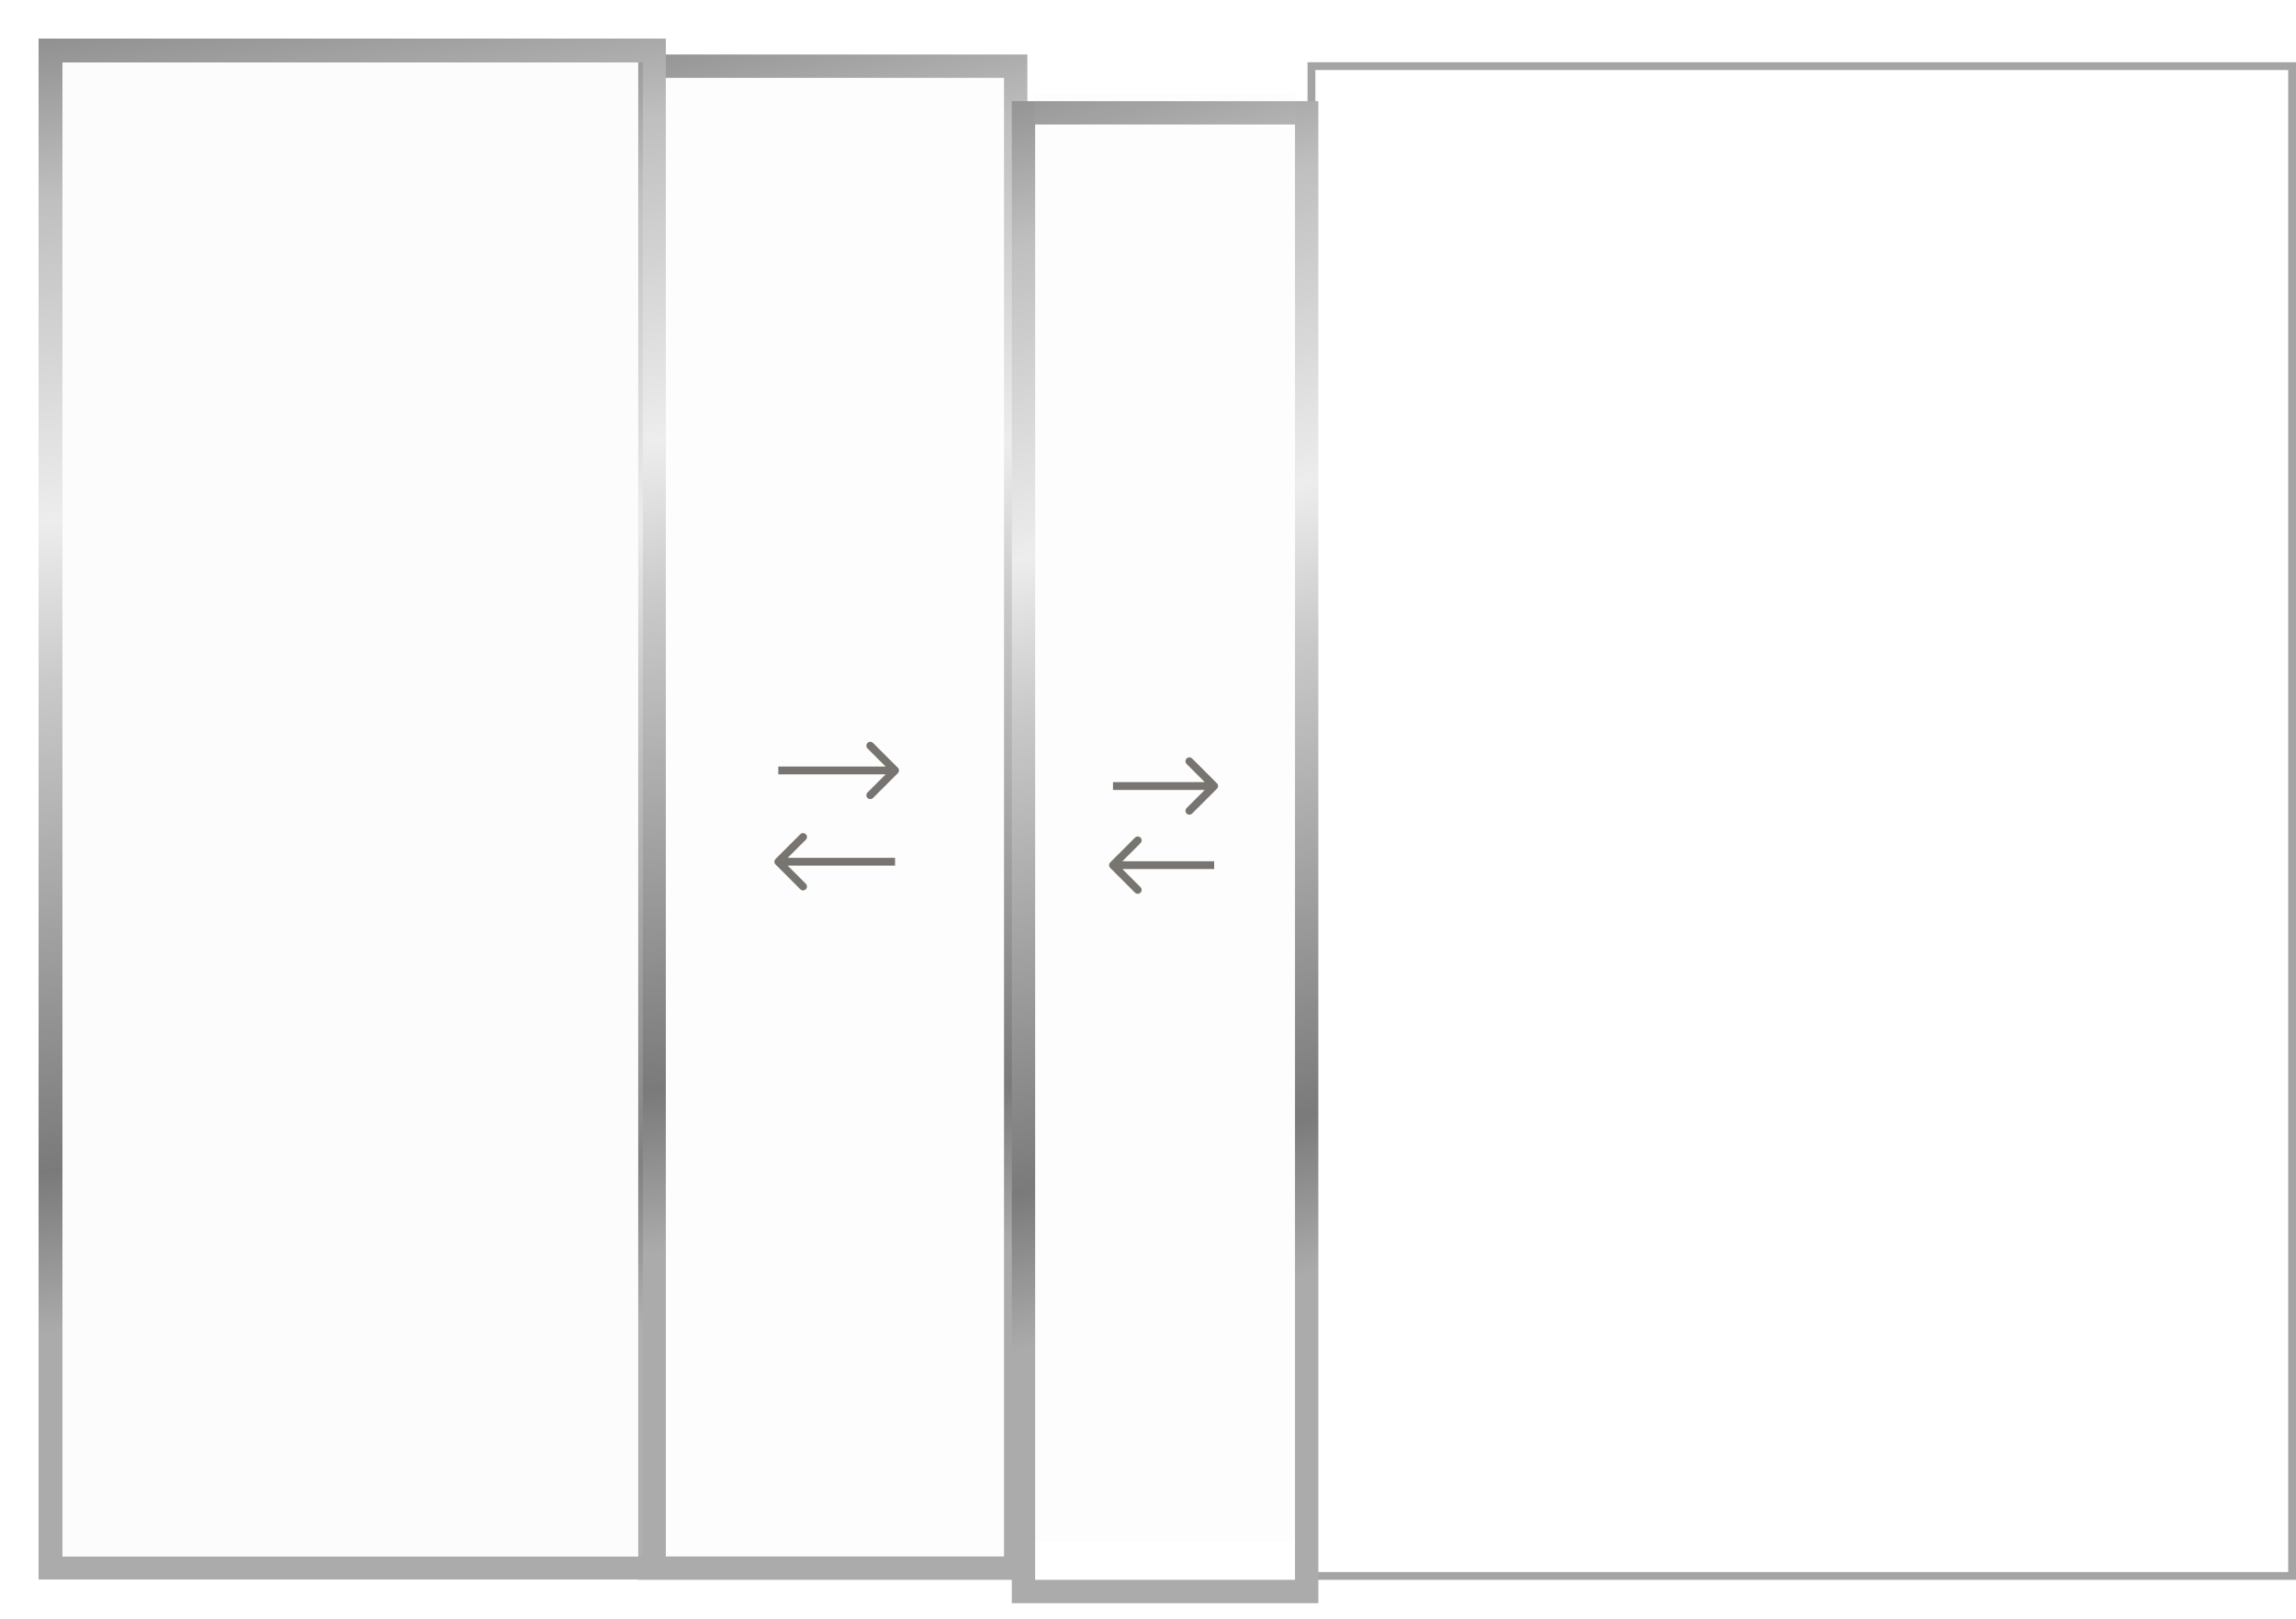 <?xml version="1.0" encoding="UTF-8"?> <svg xmlns="http://www.w3.org/2000/svg" width="295" height="208" viewBox="0 0 295 208" fill="none"> <rect x="83.5" y="8.5" width="47" height="193" fill="#D9D9D9" fill-opacity="0.05" stroke="url(#paint0_linear_556_784)" stroke-width="3"></rect> <rect x="168.5" y="8.5" width="126" height="194" stroke="#A4A4A4"></rect> <g filter="url(#filter0_d_556_784)"> <rect x="5" y="5" width="80.559" height="198" fill="#D9D9D9" fill-opacity="0.08" shape-rendering="crispEdges"></rect> <rect x="6.5" y="6.5" width="77.559" height="195" stroke="url(#paint1_linear_556_784)" stroke-width="3" shape-rendering="crispEdges"></rect> </g> <g filter="url(#filter1_i_556_784)"> <rect x="131.5" y="10.5" width="36.388" height="190" stroke="url(#paint2_linear_556_784)" stroke-width="3"></rect> </g> <rect x="132.954" y="11.954" width="33.48" height="186.107" fill="#D9D9D9" fill-opacity="0.05"></rect> <path d="M115.354 99.354C115.549 99.158 115.549 98.842 115.354 98.646L112.172 95.465C111.976 95.269 111.66 95.269 111.464 95.465C111.269 95.66 111.269 95.976 111.464 96.172L114.293 99L111.464 101.828C111.269 102.024 111.269 102.34 111.464 102.536C111.66 102.731 111.976 102.731 112.172 102.536L115.354 99.354ZM100 99.5H115V98.5H100V99.5Z" fill="#787470"></path> <path d="M99.647 111.084C99.451 110.889 99.451 110.572 99.647 110.377L102.828 107.195C103.024 107 103.34 107 103.536 107.195C103.731 107.39 103.731 107.707 103.536 107.902L100.707 110.73L103.536 113.559C103.731 113.754 103.731 114.071 103.536 114.266C103.34 114.461 103.024 114.461 102.828 114.266L99.647 111.084ZM115 111.23H100V110.23H115V111.23Z" fill="#787470"></path> <path d="M156.354 101.354C156.549 101.158 156.549 100.842 156.354 100.646L153.172 97.465C152.976 97.269 152.66 97.269 152.464 97.465C152.269 97.66 152.269 97.976 152.464 98.172L155.293 101L152.464 103.828C152.269 104.024 152.269 104.34 152.464 104.536C152.66 104.731 152.976 104.731 153.172 104.536L156.354 101.354ZM143 101.5H156V100.5H143V101.5Z" fill="#787470"></path> <path d="M142.646 111.52C142.451 111.325 142.451 111.008 142.646 110.813L145.828 107.631C146.024 107.436 146.34 107.436 146.536 107.631C146.731 107.826 146.731 108.143 146.536 108.338L143.707 111.167L146.536 113.995C146.731 114.19 146.731 114.507 146.536 114.702C146.34 114.897 146.024 114.897 145.828 114.702L142.646 111.52ZM156 111.667H143V110.667H156V111.667Z" fill="#787470"></path> <defs> <filter id="filter0_d_556_784" x="0" y="0" width="90.559" height="208" filterUnits="userSpaceOnUse" color-interpolation-filters="sRGB"> <feFlood flood-opacity="0" result="BackgroundImageFix"></feFlood> <feColorMatrix in="SourceAlpha" type="matrix" values="0 0 0 0 0 0 0 0 0 0 0 0 0 0 0 0 0 0 127 0" result="hardAlpha"></feColorMatrix> <feMorphology radius="1" operator="dilate" in="SourceAlpha" result="effect1_dropShadow_556_784"></feMorphology> <feOffset></feOffset> <feGaussianBlur stdDeviation="2"></feGaussianBlur> <feComposite in2="hardAlpha" operator="out"></feComposite> <feColorMatrix type="matrix" values="0 0 0 0 0.851 0 0 0 0 0.851 0 0 0 0 0.851 0 0 0 0.25 0"></feColorMatrix> <feBlend mode="normal" in2="BackgroundImageFix" result="effect1_dropShadow_556_784"></feBlend> <feBlend mode="normal" in="SourceGraphic" in2="effect1_dropShadow_556_784" result="shape"></feBlend> </filter> <filter id="filter1_i_556_784" x="130" y="9" width="39.388" height="197" filterUnits="userSpaceOnUse" color-interpolation-filters="sRGB"> <feFlood flood-opacity="0" result="BackgroundImageFix"></feFlood> <feBlend mode="normal" in="SourceGraphic" in2="BackgroundImageFix" result="shape"></feBlend> <feColorMatrix in="SourceAlpha" type="matrix" values="0 0 0 0 0 0 0 0 0 0 0 0 0 0 0 0 0 0 127 0" result="hardAlpha"></feColorMatrix> <feOffset dy="4"></feOffset> <feGaussianBlur stdDeviation="2"></feGaussianBlur> <feComposite in2="hardAlpha" operator="arithmetic" k2="-1" k3="1"></feComposite> <feColorMatrix type="matrix" values="0 0 0 0 1 0 0 0 0 0.963 0 0 0 0 0.963 0 0 0 0.25 0"></feColorMatrix> <feBlend mode="normal" in2="shape" result="effect1_innerShadow_556_784"></feBlend> </filter> <linearGradient id="paint0_linear_556_784" x1="7786.26" y1="-1636.04" x2="7828.34" y2="-1438.5" gradientUnits="userSpaceOnUse"> <stop stop-color="#909090"></stop> <stop offset="0.1" stop-color="#BFBFBF"></stop> <stop offset="0.2" stop-color="#D6D6D6"></stop> <stop offset="0.3" stop-color="#EDEDED"></stop> <stop offset="0.4" stop-color="#C9C9C9"></stop> <stop offset="0.7" stop-color="#7A7A7A"></stop> <stop offset="0.8" stop-color="#ABABAB"></stop> </linearGradient> <linearGradient id="paint1_linear_556_784" x1="12417.9" y1="-1654.8" x2="12445.3" y2="-1449.85" gradientUnits="userSpaceOnUse"> <stop stop-color="#909090"></stop> <stop offset="0.1" stop-color="#BFBFBF"></stop> <stop offset="0.2" stop-color="#D6D6D6"></stop> <stop offset="0.3" stop-color="#EDEDED"></stop> <stop offset="0.4" stop-color="#C9C9C9"></stop> <stop offset="0.7" stop-color="#7A7A7A"></stop> <stop offset="0.8" stop-color="#ABABAB"></stop> </linearGradient> <linearGradient id="paint2_linear_556_784" x1="6199.07" y1="-1608.89" x2="6249.63" y2="-1419.01" gradientUnits="userSpaceOnUse"> <stop stop-color="#909090"></stop> <stop offset="0.1" stop-color="#BFBFBF"></stop> <stop offset="0.2" stop-color="#D6D6D6"></stop> <stop offset="0.3" stop-color="#EDEDED"></stop> <stop offset="0.4" stop-color="#C9C9C9"></stop> <stop offset="0.7" stop-color="#7A7A7A"></stop> <stop offset="0.8" stop-color="#ABABAB"></stop> </linearGradient> </defs> </svg> 